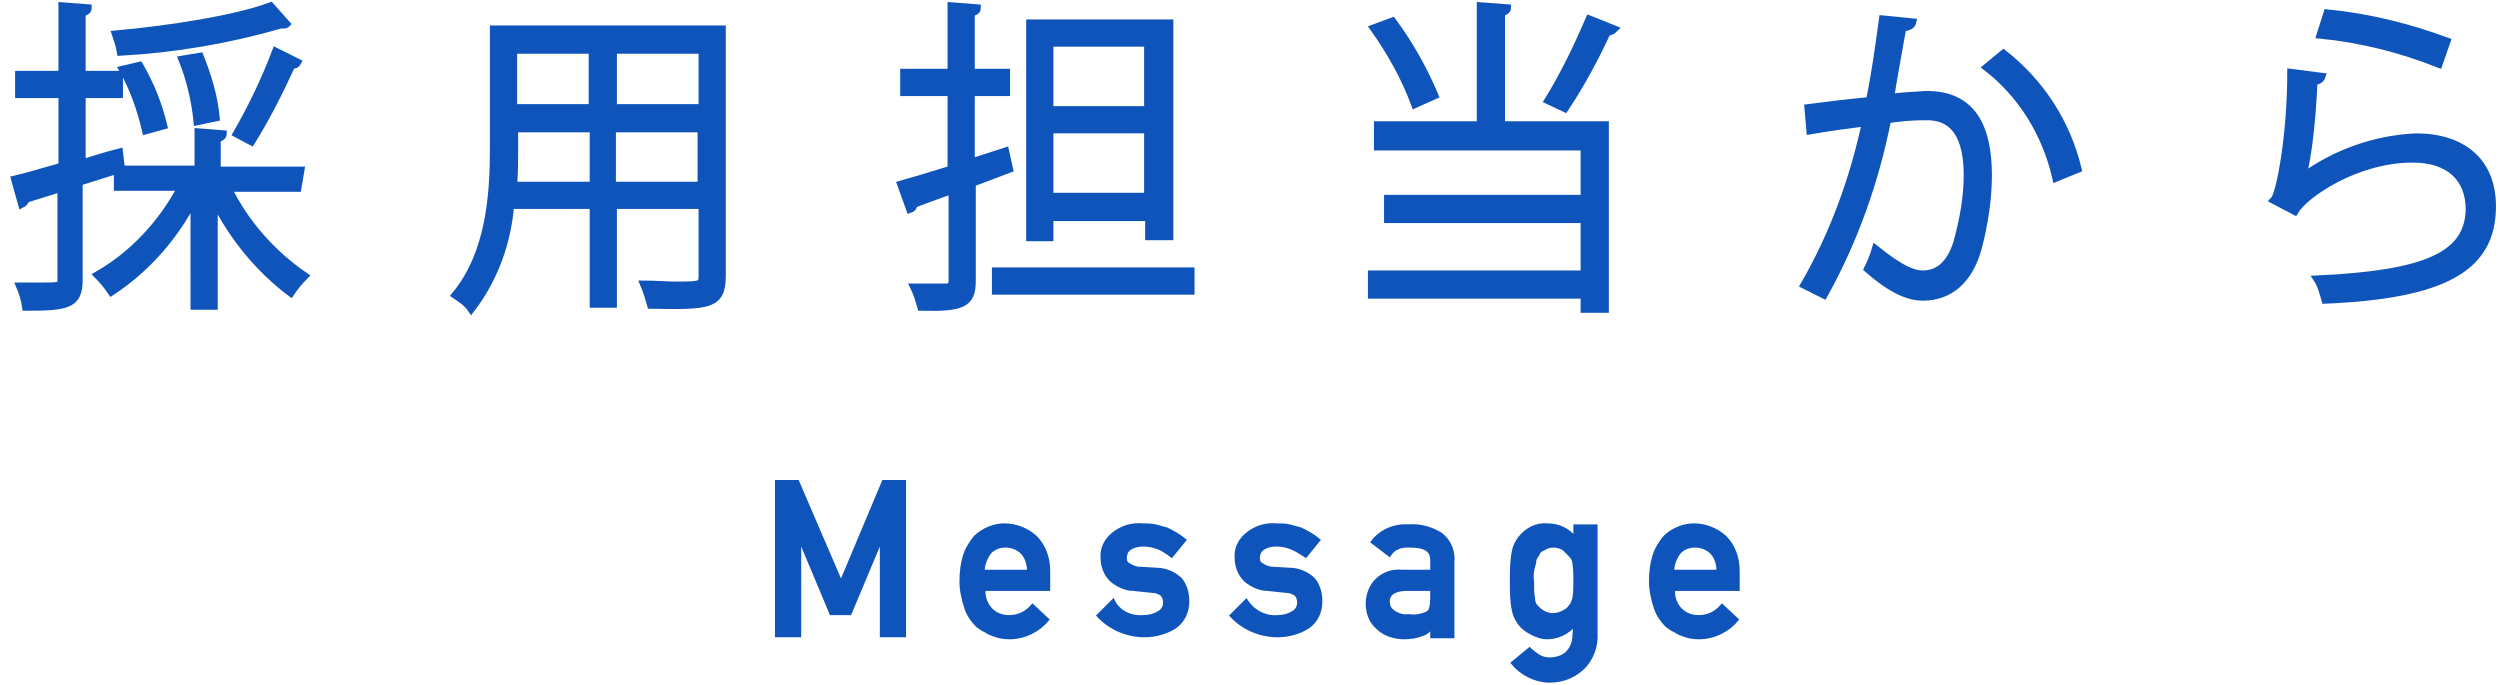 <?xml version="1.0" encoding="utf-8"?>
<!-- Generator: Adobe Illustrator 25.4.8, SVG Export Plug-In . SVG Version: 6.00 Build 0)  -->
<svg version="1.1" id="レイヤー_1" xmlns="http://www.w3.org/2000/svg" xmlns:xlink="http://www.w3.org/1999/xlink" x="0px"
	 y="0px" viewBox="0 0 248 68" style="enable-background:new 0 0 248 68;" xml:space="preserve">
<style type="text/css">
	.st0{fill:#0F54BB;stroke:#0F54BB;stroke-width:0.3;stroke-miterlimit:10;}
	.st1{fill:#0F54BB;stroke:#0F54BB;stroke-width:0.7;stroke-miterlimit:10;}
</style>
<g id="_03" transform="translate(0 0.378)">
	<g id="グループ_1901" transform="translate(136.029 36.99)">
		<g id="グループ_1900">
			<path id="パス_13368" class="st0" d="M-59,10.4h2.1l4.3,10l4.2-10h2.1v15.3h-2.3v-9.6h0l-3.1,7.4h-1.9l-3.1-7.4h0v9.6H-59
				L-59,10.4L-59,10.4z"/>
			<path id="パス_13369" class="st0" d="M-38.4,21.1c-0.1,0.7,0.2,1.5,0.7,2c0.5,0.5,1.1,0.7,1.8,0.7c0.9,0,1.7-0.4,2.3-1.1
				l1.5,1.4c-0.9,1.1-2.3,1.8-3.8,1.8c-0.6,0-1.1-0.1-1.6-0.3c-0.3-0.1-0.5-0.2-0.8-0.4c-0.3-0.1-0.5-0.3-0.8-0.5
				c-0.5-0.5-0.9-1.1-1.1-1.7c-0.3-0.9-0.5-1.8-0.5-2.7c0-0.9,0.1-1.8,0.4-2.7c0.2-0.6,0.6-1.2,1-1.7c0.4-0.4,0.9-0.7,1.4-0.9
				c0.5-0.2,1-0.3,1.5-0.3c1.1,0,2.2,0.4,3.1,1.2c0.9,0.9,1.3,2.1,1.3,3.4v1.8L-38.4,21.1L-38.4,21.1z M-34,19.3
				c0-0.7-0.2-1.4-0.7-1.9c-0.9-0.8-2.3-0.8-3.1,0c-0.4,0.5-0.7,1.2-0.7,1.9H-34z"/>
			<path id="パス_13370" class="st0" d="M-22.6,23.8c0.5,0,1-0.1,1.5-0.4c0.4-0.2,0.6-0.6,0.6-1c0-0.3-0.1-0.6-0.3-0.8
				c-0.3-0.2-0.6-0.3-0.9-0.3l-1.9-0.2c-0.8,0-1.6-0.4-2.2-0.9c-0.6-0.6-0.9-1.4-0.9-2.2c-0.1-1,0.4-1.9,1.2-2.5
				c0.8-0.6,1.8-0.9,2.8-0.8c0.4,0,0.9,0,1.3,0.1c0.4,0.1,0.7,0.2,1.1,0.3c0.6,0.3,1.2,0.6,1.8,1.1l-1.3,1.6
				c-0.4-0.3-0.8-0.6-1.3-0.8c-0.5-0.2-1-0.3-1.5-0.3c-0.5,0-1,0.1-1.4,0.4c-0.3,0.2-0.4,0.6-0.4,0.9c0,0.3,0.1,0.5,0.3,0.6
				c0.3,0.2,0.7,0.4,1.1,0.4l1.7,0.1c0.9,0,1.8,0.4,2.4,1c0.5,0.6,0.7,1.4,0.7,2.2c0,1-0.4,1.9-1.2,2.5c-0.9,0.6-2,0.9-3.1,0.9
				c-1.7,0-3.4-0.7-4.6-2l1.5-1.5C-25.1,23.3-23.9,23.9-22.6,23.8z"/>
			<path id="パス_13371" class="st0" d="M-9.3,23.8c0.5,0,1-0.1,1.5-0.4c0.4-0.2,0.6-0.6,0.6-1c0-0.3-0.1-0.6-0.3-0.8
				c-0.3-0.2-0.6-0.3-0.9-0.3l-1.9-0.2c-0.8,0-1.6-0.4-2.2-0.9c-0.6-0.6-0.9-1.4-0.9-2.2c-0.1-1,0.4-1.9,1.2-2.5
				c0.8-0.6,1.8-0.9,2.8-0.8c0.4,0,0.9,0,1.3,0.1c0.4,0.1,0.7,0.2,1.1,0.3c0.6,0.3,1.2,0.6,1.8,1.1l-1.3,1.6
				C-7,17.5-7.4,17.2-7.9,17c-0.5-0.2-1-0.3-1.5-0.3c-0.5,0-1,0.1-1.4,0.4c-0.3,0.2-0.4,0.6-0.4,0.9c0,0.3,0.1,0.5,0.3,0.6
				c0.3,0.2,0.7,0.4,1.1,0.4l1.7,0.1c0.9,0,1.8,0.4,2.4,1c0.5,0.6,0.7,1.4,0.7,2.2c0,1-0.4,1.9-1.2,2.5c-0.9,0.6-2,0.9-3.1,0.9
				c-1.7,0-3.4-0.7-4.6-2l1.5-1.5C-11.7,23.3-10.5,23.9-9.3,23.8z"/>
			<path id="パス_13372" class="st0" d="M6,24.8L6,24.8c-0.2,0.4-0.6,0.7-1,0.8c-0.5,0.2-1.1,0.3-1.7,0.3c-1,0-2-0.3-2.7-1
				c-0.7-0.6-1-1.5-1-2.4c0-0.8,0.3-1.7,0.9-2.3c0.7-0.7,1.6-1,2.6-0.9H6v-1.1c0-1-0.7-1.4-2.2-1.4c-0.4,0-0.8,0-1.2,0.2
				c-0.3,0.1-0.6,0.4-0.8,0.7l-1.7-1.3c0.8-1.1,2.2-1.7,3.6-1.6c1.1-0.1,2.2,0.2,3.2,0.8c0.9,0.7,1.3,1.7,1.2,2.8v7.4H6L6,24.8
				L6,24.8z M6,21.1H3.5c-1.2,0-1.9,0.5-1.8,1.3c0,0.4,0.2,0.7,0.5,0.9c0.4,0.3,1,0.5,1.5,0.4c0.6,0.1,1.3,0,1.9-0.3
				C5.9,23.2,6,22.7,6,21.9L6,21.1L6,21.1z"/>
			<path id="パス_13373" class="st0" d="M20.2,24.6c-0.7,0.8-1.7,1.3-2.7,1.3c-0.6,0-1.2-0.2-1.7-0.5c-0.4-0.2-0.8-0.5-1.1-0.9
				c-0.3-0.4-0.5-0.8-0.6-1.3c-0.2-1-0.2-1.9-0.2-2.9c0-1,0-2,0.2-3c0.1-0.5,0.3-0.9,0.6-1.3c0.7-0.9,1.7-1.4,2.8-1.3
				c1.1,0,2.1,0.5,2.7,1.3v-1.2h2.1v10.6c0.1,1.3-0.4,2.7-1.4,3.6c-0.9,0.8-2,1.2-3.2,1.2c-1.4,0-2.8-0.7-3.7-1.8l1.7-1.4
				c0.3,0.3,0.6,0.5,0.9,0.7c0.3,0.2,0.7,0.3,1.1,0.3c0.6,0,1.3-0.2,1.7-0.6c0.5-0.5,0.7-1.1,0.7-1.7L20.2,24.6L20.2,24.6z M16,20.3
				c0,0.6,0,1.2,0.1,1.7c0,0.3,0.1,0.6,0.3,0.8c0.2,0.2,0.4,0.4,0.6,0.5c0.6,0.4,1.4,0.4,2.1,0c0.2-0.1,0.5-0.3,0.6-0.5
				c0.2-0.2,0.3-0.5,0.4-0.8c0.1-0.6,0.1-1.1,0.1-1.7c0-0.6,0-1.2-0.1-1.8c0-0.3-0.2-0.6-0.4-0.8c-0.2-0.2-0.4-0.4-0.6-0.6
				c-0.3-0.2-0.7-0.3-1-0.3c-0.4,0-0.7,0.1-1,0.3c-0.3,0.1-0.5,0.3-0.6,0.6c-0.2,0.2-0.3,0.5-0.3,0.8C16,19.1,15.9,19.7,16,20.3
				L16,20.3z"/>
			<path id="パス_13374" class="st0" d="M30,21.1c-0.1,0.7,0.2,1.5,0.7,2c0.5,0.5,1.1,0.7,1.8,0.7c0.9,0,1.7-0.4,2.3-1.1l1.5,1.4
				c-0.9,1.1-2.3,1.8-3.8,1.8c-0.6,0-1.1-0.1-1.6-0.3c-0.3-0.1-0.5-0.2-0.8-0.4c-0.3-0.1-0.5-0.3-0.8-0.5c-0.5-0.5-0.9-1.1-1.1-1.7
				c-0.3-0.9-0.5-1.8-0.5-2.7c0-0.9,0.1-1.8,0.4-2.7c0.2-0.6,0.6-1.2,1-1.7c0.4-0.4,0.9-0.7,1.4-0.9c0.5-0.2,1-0.3,1.5-0.3
				c1.1,0,2.2,0.4,3.1,1.2c0.9,0.9,1.3,2.1,1.3,3.4v1.8L30,21.1L30,21.1z M34.4,19.3c0-0.7-0.2-1.4-0.7-1.9c-0.9-0.8-2.3-0.8-3.1,0
				c-0.4,0.5-0.7,1.2-0.7,1.9H34.4z"/>
		</g>
	</g>
	<g id="グループ_1905" transform="translate(76.648 0)">
		<path id="パス_13379" class="st1" d="M-47.1,18.3H-54c1.7,3.5,4.4,6.5,7.6,8.7c-0.5,0.5-1,1.1-1.4,1.7c-3.2-2.4-5.8-5.6-7.6-9.2
			V30h-2V19.4c-1.9,3.7-4.7,6.9-8.2,9.2c-0.4-0.6-0.9-1.2-1.4-1.7c3.5-2,6.4-5.1,8.3-8.7H-65v-1.7l-3.8,1.2v9.7
			c0,2.5-1.2,2.7-5.3,2.7c-0.1-0.7-0.3-1.4-0.6-2.1c0.7,0,1.3,0,1.9,0c2.2,0,2.2,0,2.2-0.7v-9l-3.5,1.1c0,0.2-0.2,0.4-0.4,0.5
			l-0.7-2.5c1.3-0.3,2.9-0.8,4.7-1.3V9h-4.3V7h4.3V0.2l2.6,0.2c0,0.3-0.2,0.4-0.6,0.5V7h3.7v2h-3.7v6.8c1.2-0.4,2.5-0.8,3.7-1.1
			l0.2,1.7h7.6v-3.7l2.5,0.2c0,0.2-0.2,0.4-0.6,0.5v3.1h8.3L-47.1,18.3L-47.1,18.3z M-48.2,2c-0.1,0.1-0.1,0.1-0.6,0.1
			C-54,3.6-59.3,4.5-64.7,4.8C-64.8,4.2-65,3.6-65.2,3c5.5-0.5,11.9-1.5,15.4-2.8L-48.2,2z M-62.8,6.1c1.1,1.9,1.9,3.9,2.4,6
			l-1.8,0.5c-0.5-2.1-1.2-4.2-2.3-6.1L-62.8,6.1z M-56.8,5.2c0.8,2,1.4,4,1.6,6.1l-1.9,0.4c-0.2-2.1-0.7-4.2-1.5-6.2L-56.8,5.2z
			 M-47.1,5.8c-0.1,0.2-0.3,0.3-0.6,0.3c-1.2,2.6-2.5,5.2-4,7.6c0,0-1.5-0.8-1.5-0.8c1.5-2.6,2.8-5.3,3.9-8.2L-47.1,5.8z"/>
		<path id="パス_13380" class="st1" d="M-5,2.5V27c0,3-1.4,3-7.1,2.9c-0.2-0.7-0.4-1.4-0.7-2.1c1.1,0,2.2,0.1,3.1,0.1
			c2.5,0,2.7,0,2.7-0.9v-7h-8.8v9.8h-2v-9.8H-26c-0.3,3.7-1.6,7.3-3.9,10.3c-0.4-0.6-1-1-1.6-1.4c3.4-4.1,3.8-9.9,3.8-14.5V2.5
			L-5,2.5L-5,2.5z M-25.6,14.4c0,1.1,0,2.3-0.1,3.6h7.9v-5.6h-7.8L-25.6,14.4L-25.6,14.4z M-17.9,4.6h-7.8v5.7h7.8V4.6z M-7,10.3
			V4.6h-8.8v5.7H-7z M-15.9,18h8.8v-5.6h-8.8L-15.9,18z"/>
		<path id="パス_13381" class="st1" d="M23.5,16.4l-3.7,1.4v9.7c0,2.3-1,2.7-5.1,2.6c-0.2-0.7-0.4-1.4-0.7-2c1.4,0,2.8,0,3.2,0
			c0.4,0,0.6-0.2,0.6-0.6v-9c-1.4,0.5-2.8,1-3.8,1.4c0,0.2-0.1,0.4-0.4,0.5l-0.9-2.5c1.4-0.4,3.1-0.9,5-1.5V8.8h-4.7v-2h4.7V0.2
			l2.6,0.2c0,0.3-0.2,0.4-0.6,0.5v5.9h3.5v2h-3.5v6.9l3.4-1.1L23.5,16.4z M22.1,26.5h19.4v2H22.1L22.1,26.5z M27.5,21.2v2h-2V1.9
			h13.9v21.2h-2.1v-1.9L27.5,21.2z M37.2,3.9h-9.7v6.6h9.7L37.2,3.9z M27.5,19.1h9.7v-6.6h-9.7V19.1z"/>
		<path id="パス_13382" class="st1" d="M72.9,0.4c0,0.2-0.2,0.4-0.6,0.5V12h10.3v18.3h-2.1v-1.4H59.4v-2.1h21.1v-5.4H61v-2.1h19.5
			v-5.1H60V12h10.2V0.2L72.9,0.4z M61.5,1.7c1.7,2.3,3.1,4.8,4.2,7.4l-2,0.9c-1-2.7-2.4-5.2-4.1-7.6L61.5,1.7z M83.5,2.5
			c-0.2,0.2-0.4,0.3-0.7,0.3c-1.2,2.6-2.6,5.2-4.2,7.6c0,0-1.7-0.8-1.7-0.8c1.6-2.6,2.9-5.3,4.1-8.1L83.5,2.5z"/>
		<path id="パス_13383" class="st1" d="M113.1,1.8c-0.1,0.4-0.4,0.5-1,0.6c-0.3,1.8-0.9,4.9-1.2,6.9c1.1-0.2,2.3-0.2,3.4-0.3
			c4.7-0.1,6.3,3.2,6.3,8c0,2.4-0.4,4.9-1,7.2c-0.9,3.3-2.9,4.9-5.5,4.9c-1.2,0-2.9-0.5-5.5-2.8c0.3-0.6,0.6-1.3,0.8-2
			c2.5,2,3.7,2.5,4.7,2.5c1.7,0,2.8-1.2,3.4-3.2c0.6-2.2,1-4.4,1-6.6c0-3.7-1.2-5.9-4.2-5.8c-1.3,0-2.5,0.1-3.7,0.3
			c-1.2,6.1-3.3,12-6.3,17.4l-2-1c2.9-5,4.9-10.5,6.1-16.1c-1.6,0.2-3.8,0.5-5.5,0.8l-0.2-2.3c1.5-0.2,4-0.5,6.1-0.7
			c0.5-2.3,0.9-5.2,1.3-8.1L113.1,1.8z M127.3,17.3c-1-4.4-3.4-8.3-6.9-11l1.7-1.4c3.7,2.9,6.3,6.9,7.4,11.5L127.3,17.3z"/>
		<path id="パス_13384" class="st1" d="M153.7,7.2c-0.1,0.3-0.4,0.5-0.8,0.5c-0.2,4.8-0.8,8.8-1.2,9.5h0c3.3-2.4,7.2-3.8,11.3-4
			c4.7,0,7.7,2.5,7.6,7.1c-0.1,5.9-4.8,8.6-16.6,9.1c-0.2-0.7-0.4-1.5-0.8-2.1c10.7-0.5,15-2.3,15.1-6.9c0-3.1-2-5-5.6-5
			c-5.7,0-10.8,3.6-11.7,5.2l-2.1-1.1c0.6-0.6,1.7-6.4,1.7-12.7L153.7,7.2z M154.2,0.9c4.1,0.4,8.1,1.4,11.9,2.8L165.3,6
			c-3.8-1.5-7.7-2.5-11.8-2.9L154.2,0.9z"/>
	</g>
</g>
</svg>
